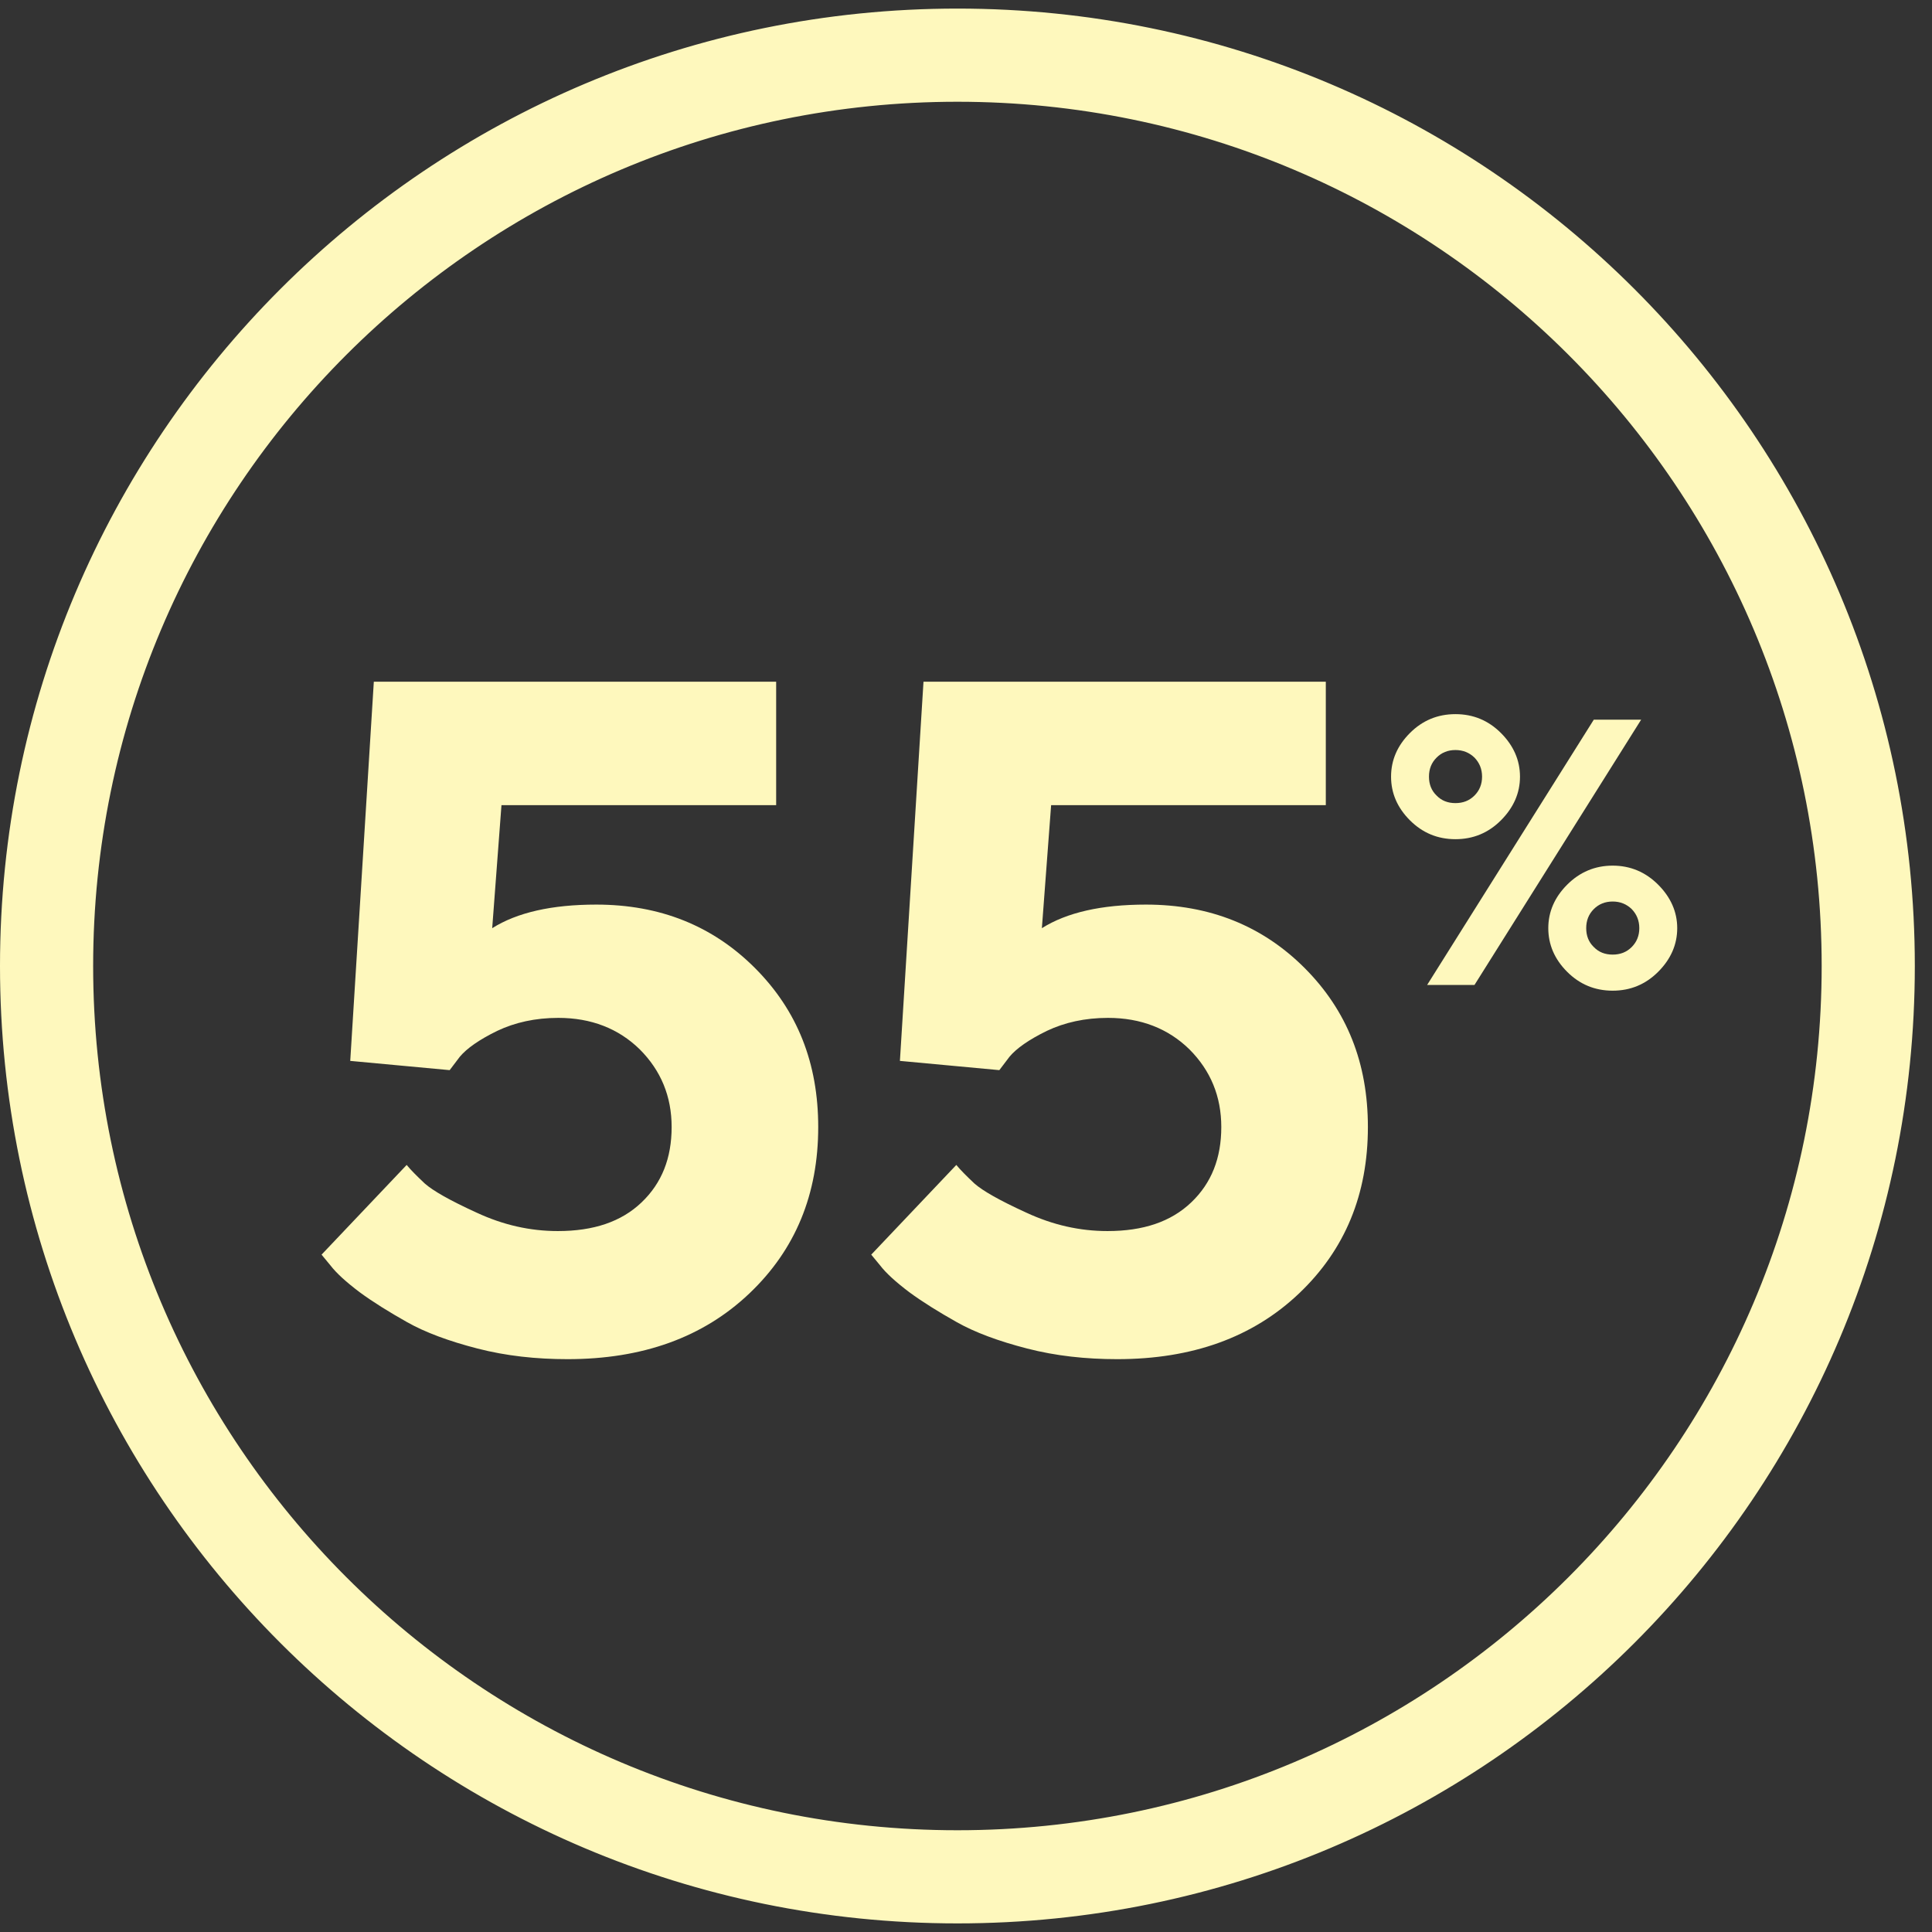 <svg width="102" height="102" viewBox="0 0 102 102" fill="none" xmlns="http://www.w3.org/2000/svg">
<rect x="0" y="0" width="102" height="102" fill="#333333" stroke="none"/>
<path fill-rule="evenodd" clip-rule="evenodd" d="M2.918 51C2.918 77.304 24.242 98.628 50.547 98.628C76.851 98.628 98.175 77.304 98.175 51C98.175 24.695 76.851 3.372 50.547 3.372C24.242 3.372 2.918 24.695 2.918 51ZM50.547 99.546C23.735 99.546 2 77.811 2 51C2 24.189 23.735 2.453 50.547 2.453C77.358 2.453 99.093 24.189 99.093 51C99.093 77.811 77.358 99.546 50.547 99.546Z" fill="#F7F8F8"/>
<path d="M50.547 96.628C25.347 96.628 4.918 76.2 4.918 51H0.918C0.918 78.409 23.138 100.628 50.547 100.628V96.628ZM96.175 51C96.175 76.2 75.747 96.628 50.547 96.628V100.628C77.956 100.628 100.175 78.409 100.175 51H96.175ZM50.547 5.372C75.747 5.372 96.175 25.8 96.175 51H100.175C100.175 23.591 77.956 1.372 50.547 1.372V5.372ZM4.918 51C4.918 25.8 25.347 5.372 50.547 5.372V1.372C23.138 1.372 0.918 23.591 0.918 51H4.918ZM0 51C0 78.916 22.631 101.546 50.547 101.546V97.546C24.84 97.546 4 76.707 4 51H0ZM50.547 0.453C22.631 0.453 0 23.084 0 51H4C4 25.293 24.84 4.453 50.547 4.453V0.453ZM101.093 51C101.093 23.084 78.463 0.453 50.547 0.453V4.453C76.254 4.453 97.093 25.293 97.093 51H101.093ZM50.547 101.546C78.463 101.546 101.093 78.916 101.093 51H97.093C97.093 76.707 76.254 97.546 50.547 97.546V101.546Z" fill="#FEF8BD"/>
<path d="M75.443 41.004C75.443 41.404 75.57 41.736 75.844 42C76.107 42.273 76.439 42.4 76.84 42.4C77.24 42.4 77.572 42.273 77.846 42C78.109 41.736 78.246 41.404 78.246 41.004C78.246 40.603 78.109 40.272 77.846 39.998C77.572 39.734 77.24 39.598 76.84 39.598C76.439 39.598 76.107 39.734 75.844 39.998C75.57 40.272 75.443 40.603 75.443 41.004ZM75.346 52L84.144 37.996H86.644L77.846 52H75.346ZM80.248 41.004C80.248 41.873 79.906 42.645 79.242 43.309C78.578 43.973 77.777 44.305 76.84 44.305C75.902 44.305 75.102 43.973 74.438 43.309C73.773 42.645 73.441 41.873 73.441 41.004C73.441 40.135 73.773 39.363 74.438 38.699C75.102 38.035 75.902 37.703 76.84 37.703C77.777 37.703 78.578 38.035 79.242 38.699C79.906 39.363 80.248 40.135 80.248 41.004ZM86.547 49.002C86.547 48.602 86.41 48.27 86.147 47.996C85.873 47.732 85.541 47.596 85.141 47.596C84.74 47.596 84.408 47.732 84.144 47.996C83.871 48.27 83.744 48.602 83.744 49.002C83.744 49.402 83.871 49.734 84.144 49.998C84.408 50.272 84.74 50.398 85.141 50.398C85.541 50.398 85.873 50.272 86.147 49.998C86.41 49.734 86.547 49.402 86.547 49.002ZM81.742 49.002C81.742 48.143 82.074 47.371 82.738 46.707C83.402 46.043 84.203 45.701 85.141 45.701C86.078 45.701 86.879 46.043 87.543 46.707C88.207 47.371 88.549 48.143 88.549 49.002C88.549 49.871 88.207 50.643 87.543 51.307C86.879 51.971 86.078 52.303 85.141 52.303C84.203 52.303 83.402 51.971 82.738 51.307C82.074 50.643 81.742 49.871 81.742 49.002Z" fill="#FEF8BD"/>
<path d="M31.48 47.758C34.849 47.758 37.632 48.881 39.853 51.102C42.1 53.349 43.198 56.132 43.198 59.501C43.198 63.041 42.002 65.971 39.56 68.29C37.119 70.609 33.921 71.757 29.966 71.757C28.306 71.757 26.719 71.586 25.205 71.195C23.691 70.805 22.446 70.341 21.494 69.804C20.542 69.267 19.712 68.754 18.98 68.217C18.271 67.68 17.759 67.216 17.441 66.801L16.977 66.239L21.47 61.503C21.689 61.772 22.007 62.089 22.422 62.48C22.861 62.87 23.765 63.383 25.156 64.018C26.572 64.677 27.988 64.994 29.453 64.994C31.333 64.994 32.798 64.506 33.872 63.48C34.946 62.455 35.459 61.137 35.459 59.501C35.459 57.89 34.898 56.523 33.774 55.399C32.651 54.301 31.211 53.739 29.477 53.739C28.257 53.739 27.183 53.983 26.255 54.423C25.303 54.887 24.644 55.351 24.277 55.79L23.74 56.498L18.491 56.01L19.736 35.99H40.977V42.509H26.475L25.986 49.003C27.305 48.173 29.136 47.758 31.48 47.758ZM60.499 47.758C63.868 47.758 66.651 48.881 68.873 51.102C71.119 53.349 72.218 56.132 72.218 59.501C72.218 63.041 71.022 65.971 68.58 68.29C66.139 70.609 62.94 71.757 58.985 71.757C57.325 71.757 55.738 71.586 54.225 71.195C52.711 70.805 51.466 70.341 50.514 69.804C49.562 69.267 48.731 68.754 47.999 68.217C47.291 67.68 46.778 67.216 46.461 66.801L45.997 66.239L50.489 61.503C50.709 61.772 51.026 62.089 51.441 62.48C51.881 62.87 52.784 63.383 54.176 64.018C55.592 64.677 57.008 64.994 58.473 64.994C60.352 64.994 61.817 64.506 62.892 63.48C63.966 62.455 64.478 61.137 64.478 59.501C64.478 57.89 63.917 56.523 62.794 55.399C61.671 54.301 60.23 53.739 58.497 53.739C57.276 53.739 56.202 53.983 55.274 54.423C54.322 54.887 53.663 55.351 53.297 55.79L52.76 56.498L47.511 56.01L48.756 35.99H69.996V42.509H55.494L55.006 49.003C56.324 48.173 58.155 47.758 60.499 47.758Z" fill="#FEF8BD"/>
</svg>

